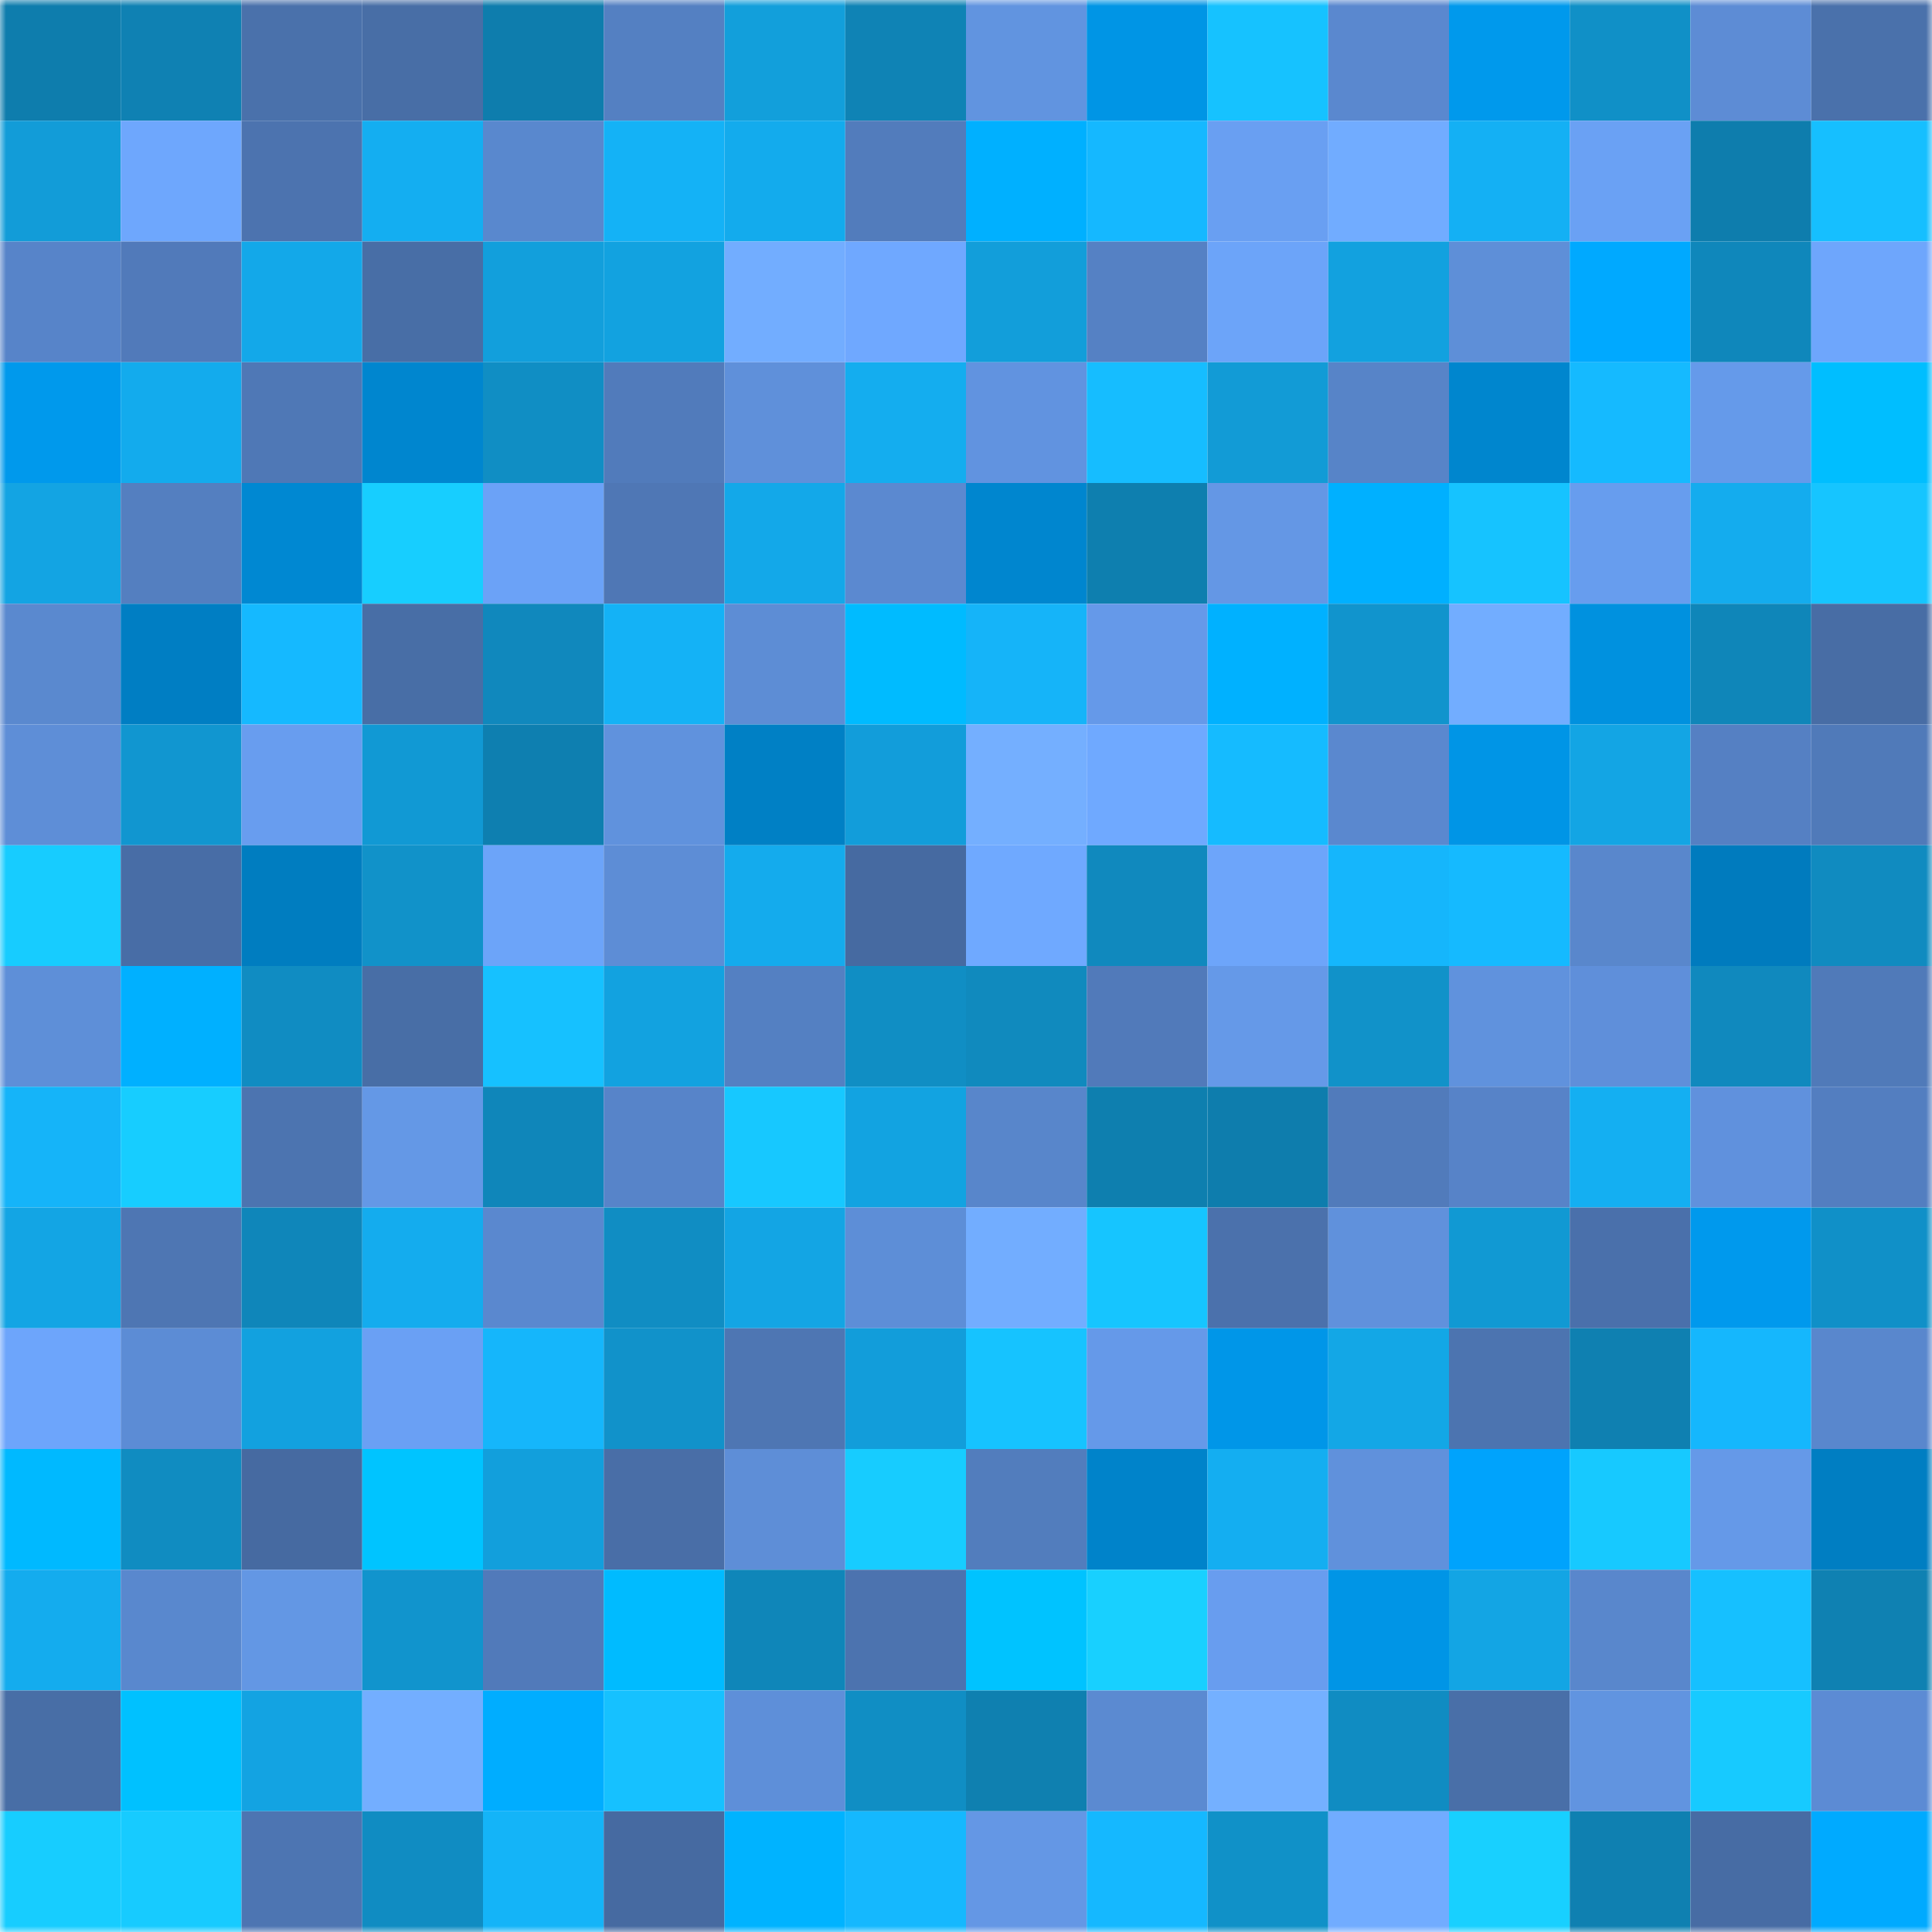 <svg viewBox="0 0 160 160" fill="none" role="img" xmlns="http://www.w3.org/2000/svg" width="240" height="240" name="ens%2Cgolf.eth"><mask id="439446545" mask-type="alpha" maskUnits="userSpaceOnUse" x="0" y="0" width="160" height="160"><rect width="160" height="160" fill="#FFFFFF"></rect></mask><g mask="url(#439446545)"><rect x="0" y="0" width="10" height="10" fill="#0e7dad"></rect><rect x="10" y="0" width="10" height="10" fill="#0f81b3"></rect><rect x="20" y="0" width="10" height="10" fill="#4a71ab"></rect><rect x="30" y="0" width="10" height="10" fill="#486ea6"></rect><rect x="40" y="0" width="10" height="10" fill="#0e7dad"></rect><rect x="50" y="0" width="10" height="10" fill="#5480c2"></rect><rect x="60" y="0" width="10" height="10" fill="#129fdb"></rect><rect x="70" y="0" width="10" height="10" fill="#0f83b5"></rect><rect x="80" y="0" width="10" height="10" fill="#6194e0"></rect><rect x="90" y="0" width="10" height="10" fill="#0095e5"></rect><rect x="100" y="0" width="10" height="10" fill="#16c2ff"></rect><rect x="110" y="0" width="10" height="10" fill="#5a88cf"></rect><rect x="120" y="0" width="10" height="10" fill="#0099ec"></rect><rect x="130" y="0" width="10" height="10" fill="#1090c7"></rect><rect x="140" y="0" width="10" height="10" fill="#5d8cd5"></rect><rect x="150" y="0" width="10" height="10" fill="#4a71ab"></rect><rect x="0" y="10" width="10" height="10" fill="#129cd8"></rect><rect x="10" y="10" width="10" height="10" fill="#6ea7fd"></rect><rect x="20" y="10" width="10" height="10" fill="#4c73af"></rect><rect x="30" y="10" width="10" height="10" fill="#14aef1"></rect><rect x="40" y="10" width="10" height="10" fill="#5988ce"></rect><rect x="50" y="10" width="10" height="10" fill="#14b2f6"></rect><rect x="60" y="10" width="10" height="10" fill="#13abed"></rect><rect x="70" y="10" width="10" height="10" fill="#527cbc"></rect><rect x="80" y="10" width="10" height="10" fill="#00b0ff"></rect><rect x="90" y="10" width="10" height="10" fill="#15b8ff"></rect><rect x="100" y="10" width="10" height="10" fill="#699ff2"></rect><rect x="110" y="10" width="10" height="10" fill="#71acff"></rect><rect x="120" y="10" width="10" height="10" fill="#14b0f4"></rect><rect x="130" y="10" width="10" height="10" fill="#6aa1f4"></rect><rect x="140" y="10" width="10" height="10" fill="#0e7dad"></rect><rect x="150" y="10" width="10" height="10" fill="#16bfff"></rect><rect x="0" y="20" width="10" height="10" fill="#5784c9"></rect><rect x="10" y="20" width="10" height="10" fill="#517aba"></rect><rect x="20" y="20" width="10" height="10" fill="#13a8e9"></rect><rect x="30" y="20" width="10" height="10" fill="#486ea6"></rect><rect x="40" y="20" width="10" height="10" fill="#129fdc"></rect><rect x="50" y="20" width="10" height="10" fill="#12a2e0"></rect><rect x="60" y="20" width="10" height="10" fill="#72adff"></rect><rect x="70" y="20" width="10" height="10" fill="#6fa8ff"></rect><rect x="80" y="20" width="10" height="10" fill="#129eda"></rect><rect x="90" y="20" width="10" height="10" fill="#5581c4"></rect><rect x="100" y="20" width="10" height="10" fill="#6ca4f9"></rect><rect x="110" y="20" width="10" height="10" fill="#12a1df"></rect><rect x="120" y="20" width="10" height="10" fill="#5e8fd8"></rect><rect x="130" y="20" width="10" height="10" fill="#00a9ff"></rect><rect x="140" y="20" width="10" height="10" fill="#0f87bb"></rect><rect x="150" y="20" width="10" height="10" fill="#6ea6fc"></rect><rect x="0" y="30" width="10" height="10" fill="#0099ec"></rect><rect x="10" y="30" width="10" height="10" fill="#13abed"></rect><rect x="20" y="30" width="10" height="10" fill="#4f78b6"></rect><rect x="30" y="30" width="10" height="10" fill="#0086cf"></rect><rect x="40" y="30" width="10" height="10" fill="#108ec4"></rect><rect x="50" y="30" width="10" height="10" fill="#517bbb"></rect><rect x="60" y="30" width="10" height="10" fill="#5f90da"></rect><rect x="70" y="30" width="10" height="10" fill="#14adef"></rect><rect x="80" y="30" width="10" height="10" fill="#6193e0"></rect><rect x="90" y="30" width="10" height="10" fill="#16bdff"></rect><rect x="100" y="30" width="10" height="10" fill="#129bd6"></rect><rect x="110" y="30" width="10" height="10" fill="#5784c8"></rect><rect x="120" y="30" width="10" height="10" fill="#0086ce"></rect><rect x="130" y="30" width="10" height="10" fill="#15baff"></rect><rect x="140" y="30" width="10" height="10" fill="#659aea"></rect><rect x="150" y="30" width="10" height="10" fill="#00beff"></rect><rect x="0" y="40" width="10" height="10" fill="#13a4e3"></rect><rect x="10" y="40" width="10" height="10" fill="#547fc0"></rect><rect x="20" y="40" width="10" height="10" fill="#0088d2"></rect><rect x="30" y="40" width="10" height="10" fill="#17ceff"></rect><rect x="40" y="40" width="10" height="10" fill="#6ba2f7"></rect><rect x="50" y="40" width="10" height="10" fill="#4f77b5"></rect><rect x="60" y="40" width="10" height="10" fill="#13a8e9"></rect><rect x="70" y="40" width="10" height="10" fill="#5b89d0"></rect><rect x="80" y="40" width="10" height="10" fill="#0086cf"></rect><rect x="90" y="40" width="10" height="10" fill="#0e7faf"></rect><rect x="100" y="40" width="10" height="10" fill="#6497e5"></rect><rect x="110" y="40" width="10" height="10" fill="#00b0ff"></rect><rect x="120" y="40" width="10" height="10" fill="#16c3ff"></rect><rect x="130" y="40" width="10" height="10" fill="#679dee"></rect><rect x="140" y="40" width="10" height="10" fill="#14acee"></rect><rect x="150" y="40" width="10" height="10" fill="#16c5ff"></rect><rect x="0" y="50" width="10" height="10" fill="#5a89cf"></rect><rect x="10" y="50" width="10" height="10" fill="#007ec3"></rect><rect x="20" y="50" width="10" height="10" fill="#15b9ff"></rect><rect x="30" y="50" width="10" height="10" fill="#486ea6"></rect><rect x="40" y="50" width="10" height="10" fill="#1088bd"></rect><rect x="50" y="50" width="10" height="10" fill="#14b2f6"></rect><rect x="60" y="50" width="10" height="10" fill="#5d8dd5"></rect><rect x="70" y="50" width="10" height="10" fill="#00bbff"></rect><rect x="80" y="50" width="10" height="10" fill="#15b4f9"></rect><rect x="90" y="50" width="10" height="10" fill="#6599e9"></rect><rect x="100" y="50" width="10" height="10" fill="#00b1ff"></rect><rect x="110" y="50" width="10" height="10" fill="#1194cd"></rect><rect x="120" y="50" width="10" height="10" fill="#72adff"></rect><rect x="130" y="50" width="10" height="10" fill="#0091df"></rect><rect x="140" y="50" width="10" height="10" fill="#0f86b9"></rect><rect x="150" y="50" width="10" height="10" fill="#486da5"></rect><rect x="0" y="60" width="10" height="10" fill="#5e8ed7"></rect><rect x="10" y="60" width="10" height="10" fill="#1196d0"></rect><rect x="20" y="60" width="10" height="10" fill="#689def"></rect><rect x="30" y="60" width="10" height="10" fill="#1199d4"></rect><rect x="40" y="60" width="10" height="10" fill="#0e7fb0"></rect><rect x="50" y="60" width="10" height="10" fill="#6092dd"></rect><rect x="60" y="60" width="10" height="10" fill="#0080c5"></rect><rect x="70" y="60" width="10" height="10" fill="#129dda"></rect><rect x="80" y="60" width="10" height="10" fill="#74afff"></rect><rect x="90" y="60" width="10" height="10" fill="#6fa9ff"></rect><rect x="100" y="60" width="10" height="10" fill="#15bbff"></rect><rect x="110" y="60" width="10" height="10" fill="#5a88cf"></rect><rect x="120" y="60" width="10" height="10" fill="#0095e6"></rect><rect x="130" y="60" width="10" height="10" fill="#13a5e4"></rect><rect x="140" y="60" width="10" height="10" fill="#5580c3"></rect><rect x="150" y="60" width="10" height="10" fill="#507ab9"></rect><rect x="0" y="70" width="10" height="10" fill="#17ccff"></rect><rect x="10" y="70" width="10" height="10" fill="#486da6"></rect><rect x="20" y="70" width="10" height="10" fill="#007dc0"></rect><rect x="30" y="70" width="10" height="10" fill="#1192c9"></rect><rect x="40" y="70" width="10" height="10" fill="#6ca4f9"></rect><rect x="50" y="70" width="10" height="10" fill="#5d8dd6"></rect><rect x="60" y="70" width="10" height="10" fill="#14abed"></rect><rect x="70" y="70" width="10" height="10" fill="#466aa1"></rect><rect x="80" y="70" width="10" height="10" fill="#6fa9ff"></rect><rect x="90" y="70" width="10" height="10" fill="#1089be"></rect><rect x="100" y="70" width="10" height="10" fill="#6da5fa"></rect><rect x="110" y="70" width="10" height="10" fill="#15b6fc"></rect><rect x="120" y="70" width="10" height="10" fill="#15baff"></rect><rect x="130" y="70" width="10" height="10" fill="#5987cc"></rect><rect x="140" y="70" width="10" height="10" fill="#007bbe"></rect><rect x="150" y="70" width="10" height="10" fill="#108bc0"></rect><rect x="0" y="80" width="10" height="10" fill="#5e8fd8"></rect><rect x="10" y="80" width="10" height="10" fill="#00b0ff"></rect><rect x="20" y="80" width="10" height="10" fill="#108cc2"></rect><rect x="30" y="80" width="10" height="10" fill="#486ea6"></rect><rect x="40" y="80" width="10" height="10" fill="#16c1ff"></rect><rect x="50" y="80" width="10" height="10" fill="#12a2e0"></rect><rect x="60" y="80" width="10" height="10" fill="#5480c2"></rect><rect x="70" y="80" width="10" height="10" fill="#108ec4"></rect><rect x="80" y="80" width="10" height="10" fill="#108abe"></rect><rect x="90" y="80" width="10" height="10" fill="#517aba"></rect><rect x="100" y="80" width="10" height="10" fill="#6599e8"></rect><rect x="110" y="80" width="10" height="10" fill="#1192c9"></rect><rect x="120" y="80" width="10" height="10" fill="#6092dd"></rect><rect x="130" y="80" width="10" height="10" fill="#5f8fda"></rect><rect x="140" y="80" width="10" height="10" fill="#1089be"></rect><rect x="150" y="80" width="10" height="10" fill="#507ab9"></rect><rect x="0" y="90" width="10" height="10" fill="#15b4f9"></rect><rect x="10" y="90" width="10" height="10" fill="#17cdff"></rect><rect x="20" y="90" width="10" height="10" fill="#4c74b0"></rect><rect x="30" y="90" width="10" height="10" fill="#6498e6"></rect><rect x="40" y="90" width="10" height="10" fill="#0f86ba"></rect><rect x="50" y="90" width="10" height="10" fill="#5784c9"></rect><rect x="60" y="90" width="10" height="10" fill="#17c8ff"></rect><rect x="70" y="90" width="10" height="10" fill="#12a3e1"></rect><rect x="80" y="90" width="10" height="10" fill="#5886cb"></rect><rect x="90" y="90" width="10" height="10" fill="#0e7faf"></rect><rect x="100" y="90" width="10" height="10" fill="#0e7dad"></rect><rect x="110" y="90" width="10" height="10" fill="#517bbb"></rect><rect x="120" y="90" width="10" height="10" fill="#5783c8"></rect><rect x="130" y="90" width="10" height="10" fill="#14aff2"></rect><rect x="140" y="90" width="10" height="10" fill="#6091dd"></rect><rect x="150" y="90" width="10" height="10" fill="#537ec0"></rect><rect x="0" y="100" width="10" height="10" fill="#13a5e4"></rect><rect x="10" y="100" width="10" height="10" fill="#4e76b3"></rect><rect x="20" y="100" width="10" height="10" fill="#0f86ba"></rect><rect x="30" y="100" width="10" height="10" fill="#14acee"></rect><rect x="40" y="100" width="10" height="10" fill="#5a88cf"></rect><rect x="50" y="100" width="10" height="10" fill="#108dc3"></rect><rect x="60" y="100" width="10" height="10" fill="#13a5e4"></rect><rect x="70" y="100" width="10" height="10" fill="#5d8ed7"></rect><rect x="80" y="100" width="10" height="10" fill="#72adff"></rect><rect x="90" y="100" width="10" height="10" fill="#16c5ff"></rect><rect x="100" y="100" width="10" height="10" fill="#4b71ac"></rect><rect x="110" y="100" width="10" height="10" fill="#6091dc"></rect><rect x="120" y="100" width="10" height="10" fill="#1199d3"></rect><rect x="130" y="100" width="10" height="10" fill="#4a70ab"></rect><rect x="140" y="100" width="10" height="10" fill="#0099ed"></rect><rect x="150" y="100" width="10" height="10" fill="#1090c8"></rect><rect x="0" y="110" width="10" height="10" fill="#6da5fb"></rect><rect x="10" y="110" width="10" height="10" fill="#5c8cd5"></rect><rect x="20" y="110" width="10" height="10" fill="#12a1df"></rect><rect x="30" y="110" width="10" height="10" fill="#6aa0f4"></rect><rect x="40" y="110" width="10" height="10" fill="#15b6fb"></rect><rect x="50" y="110" width="10" height="10" fill="#1192ca"></rect><rect x="60" y="110" width="10" height="10" fill="#4e76b3"></rect><rect x="70" y="110" width="10" height="10" fill="#129dda"></rect><rect x="80" y="110" width="10" height="10" fill="#16c3ff"></rect><rect x="90" y="110" width="10" height="10" fill="#6599e9"></rect><rect x="100" y="110" width="10" height="10" fill="#0096e8"></rect><rect x="110" y="110" width="10" height="10" fill="#13a7e6"></rect><rect x="120" y="110" width="10" height="10" fill="#4c74b0"></rect><rect x="130" y="110" width="10" height="10" fill="#0f80b1"></rect><rect x="140" y="110" width="10" height="10" fill="#15b7fd"></rect><rect x="150" y="110" width="10" height="10" fill="#5987cd"></rect><rect x="0" y="120" width="10" height="10" fill="#00b9ff"></rect><rect x="10" y="120" width="10" height="10" fill="#108cc1"></rect><rect x="20" y="120" width="10" height="10" fill="#466aa1"></rect><rect x="30" y="120" width="10" height="10" fill="#00c4ff"></rect><rect x="40" y="120" width="10" height="10" fill="#129fdc"></rect><rect x="50" y="120" width="10" height="10" fill="#496ea7"></rect><rect x="60" y="120" width="10" height="10" fill="#5e8ed7"></rect><rect x="70" y="120" width="10" height="10" fill="#17ccff"></rect><rect x="80" y="120" width="10" height="10" fill="#527dbd"></rect><rect x="90" y="120" width="10" height="10" fill="#0083ca"></rect><rect x="100" y="120" width="10" height="10" fill="#14aef1"></rect><rect x="110" y="120" width="10" height="10" fill="#6091dc"></rect><rect x="120" y="120" width="10" height="10" fill="#00a3fc"></rect><rect x="130" y="120" width="10" height="10" fill="#17c9ff"></rect><rect x="140" y="120" width="10" height="10" fill="#6599e8"></rect><rect x="150" y="120" width="10" height="10" fill="#007ec2"></rect><rect x="0" y="130" width="10" height="10" fill="#14acee"></rect><rect x="10" y="130" width="10" height="10" fill="#5988ce"></rect><rect x="20" y="130" width="10" height="10" fill="#6397e4"></rect><rect x="30" y="130" width="10" height="10" fill="#1194cd"></rect><rect x="40" y="130" width="10" height="10" fill="#517aba"></rect><rect x="50" y="130" width="10" height="10" fill="#00bbff"></rect><rect x="60" y="130" width="10" height="10" fill="#0f86b9"></rect><rect x="70" y="130" width="10" height="10" fill="#4c73af"></rect><rect x="80" y="130" width="10" height="10" fill="#00c3ff"></rect><rect x="90" y="130" width="10" height="10" fill="#18d0ff"></rect><rect x="100" y="130" width="10" height="10" fill="#689def"></rect><rect x="110" y="130" width="10" height="10" fill="#0095e6"></rect><rect x="120" y="130" width="10" height="10" fill="#13a5e4"></rect><rect x="130" y="130" width="10" height="10" fill="#5987cc"></rect><rect x="140" y="130" width="10" height="10" fill="#16c0ff"></rect><rect x="150" y="130" width="10" height="10" fill="#0f81b2"></rect><rect x="0" y="140" width="10" height="10" fill="#486ea6"></rect><rect x="10" y="140" width="10" height="10" fill="#00c1ff"></rect><rect x="20" y="140" width="10" height="10" fill="#13a3e2"></rect><rect x="30" y="140" width="10" height="10" fill="#73aeff"></rect><rect x="40" y="140" width="10" height="10" fill="#00adff"></rect><rect x="50" y="140" width="10" height="10" fill="#16c1ff"></rect><rect x="60" y="140" width="10" height="10" fill="#5e8fd9"></rect><rect x="70" y="140" width="10" height="10" fill="#108ec4"></rect><rect x="80" y="140" width="10" height="10" fill="#0f80b0"></rect><rect x="90" y="140" width="10" height="10" fill="#5b8ad1"></rect><rect x="100" y="140" width="10" height="10" fill="#74b0ff"></rect><rect x="110" y="140" width="10" height="10" fill="#108cc2"></rect><rect x="120" y="140" width="10" height="10" fill="#496fa8"></rect><rect x="130" y="140" width="10" height="10" fill="#6194e0"></rect><rect x="140" y="140" width="10" height="10" fill="#17caff"></rect><rect x="150" y="140" width="10" height="10" fill="#5c8bd4"></rect><rect x="0" y="150" width="10" height="10" fill="#17cdff"></rect><rect x="10" y="150" width="10" height="10" fill="#17cbff"></rect><rect x="20" y="150" width="10" height="10" fill="#4d75b2"></rect><rect x="30" y="150" width="10" height="10" fill="#108cc2"></rect><rect x="40" y="150" width="10" height="10" fill="#14b4f8"></rect><rect x="50" y="150" width="10" height="10" fill="#466aa1"></rect><rect x="60" y="150" width="10" height="10" fill="#00b3ff"></rect><rect x="70" y="150" width="10" height="10" fill="#15b8fe"></rect><rect x="80" y="150" width="10" height="10" fill="#6497e5"></rect><rect x="90" y="150" width="10" height="10" fill="#15b8ff"></rect><rect x="100" y="150" width="10" height="10" fill="#1091c8"></rect><rect x="110" y="150" width="10" height="10" fill="#71acff"></rect><rect x="120" y="150" width="10" height="10" fill="#18d0ff"></rect><rect x="130" y="150" width="10" height="10" fill="#0f80b1"></rect><rect x="140" y="150" width="10" height="10" fill="#476ca4"></rect><rect x="150" y="150" width="10" height="10" fill="#00aaff"></rect></g></svg>